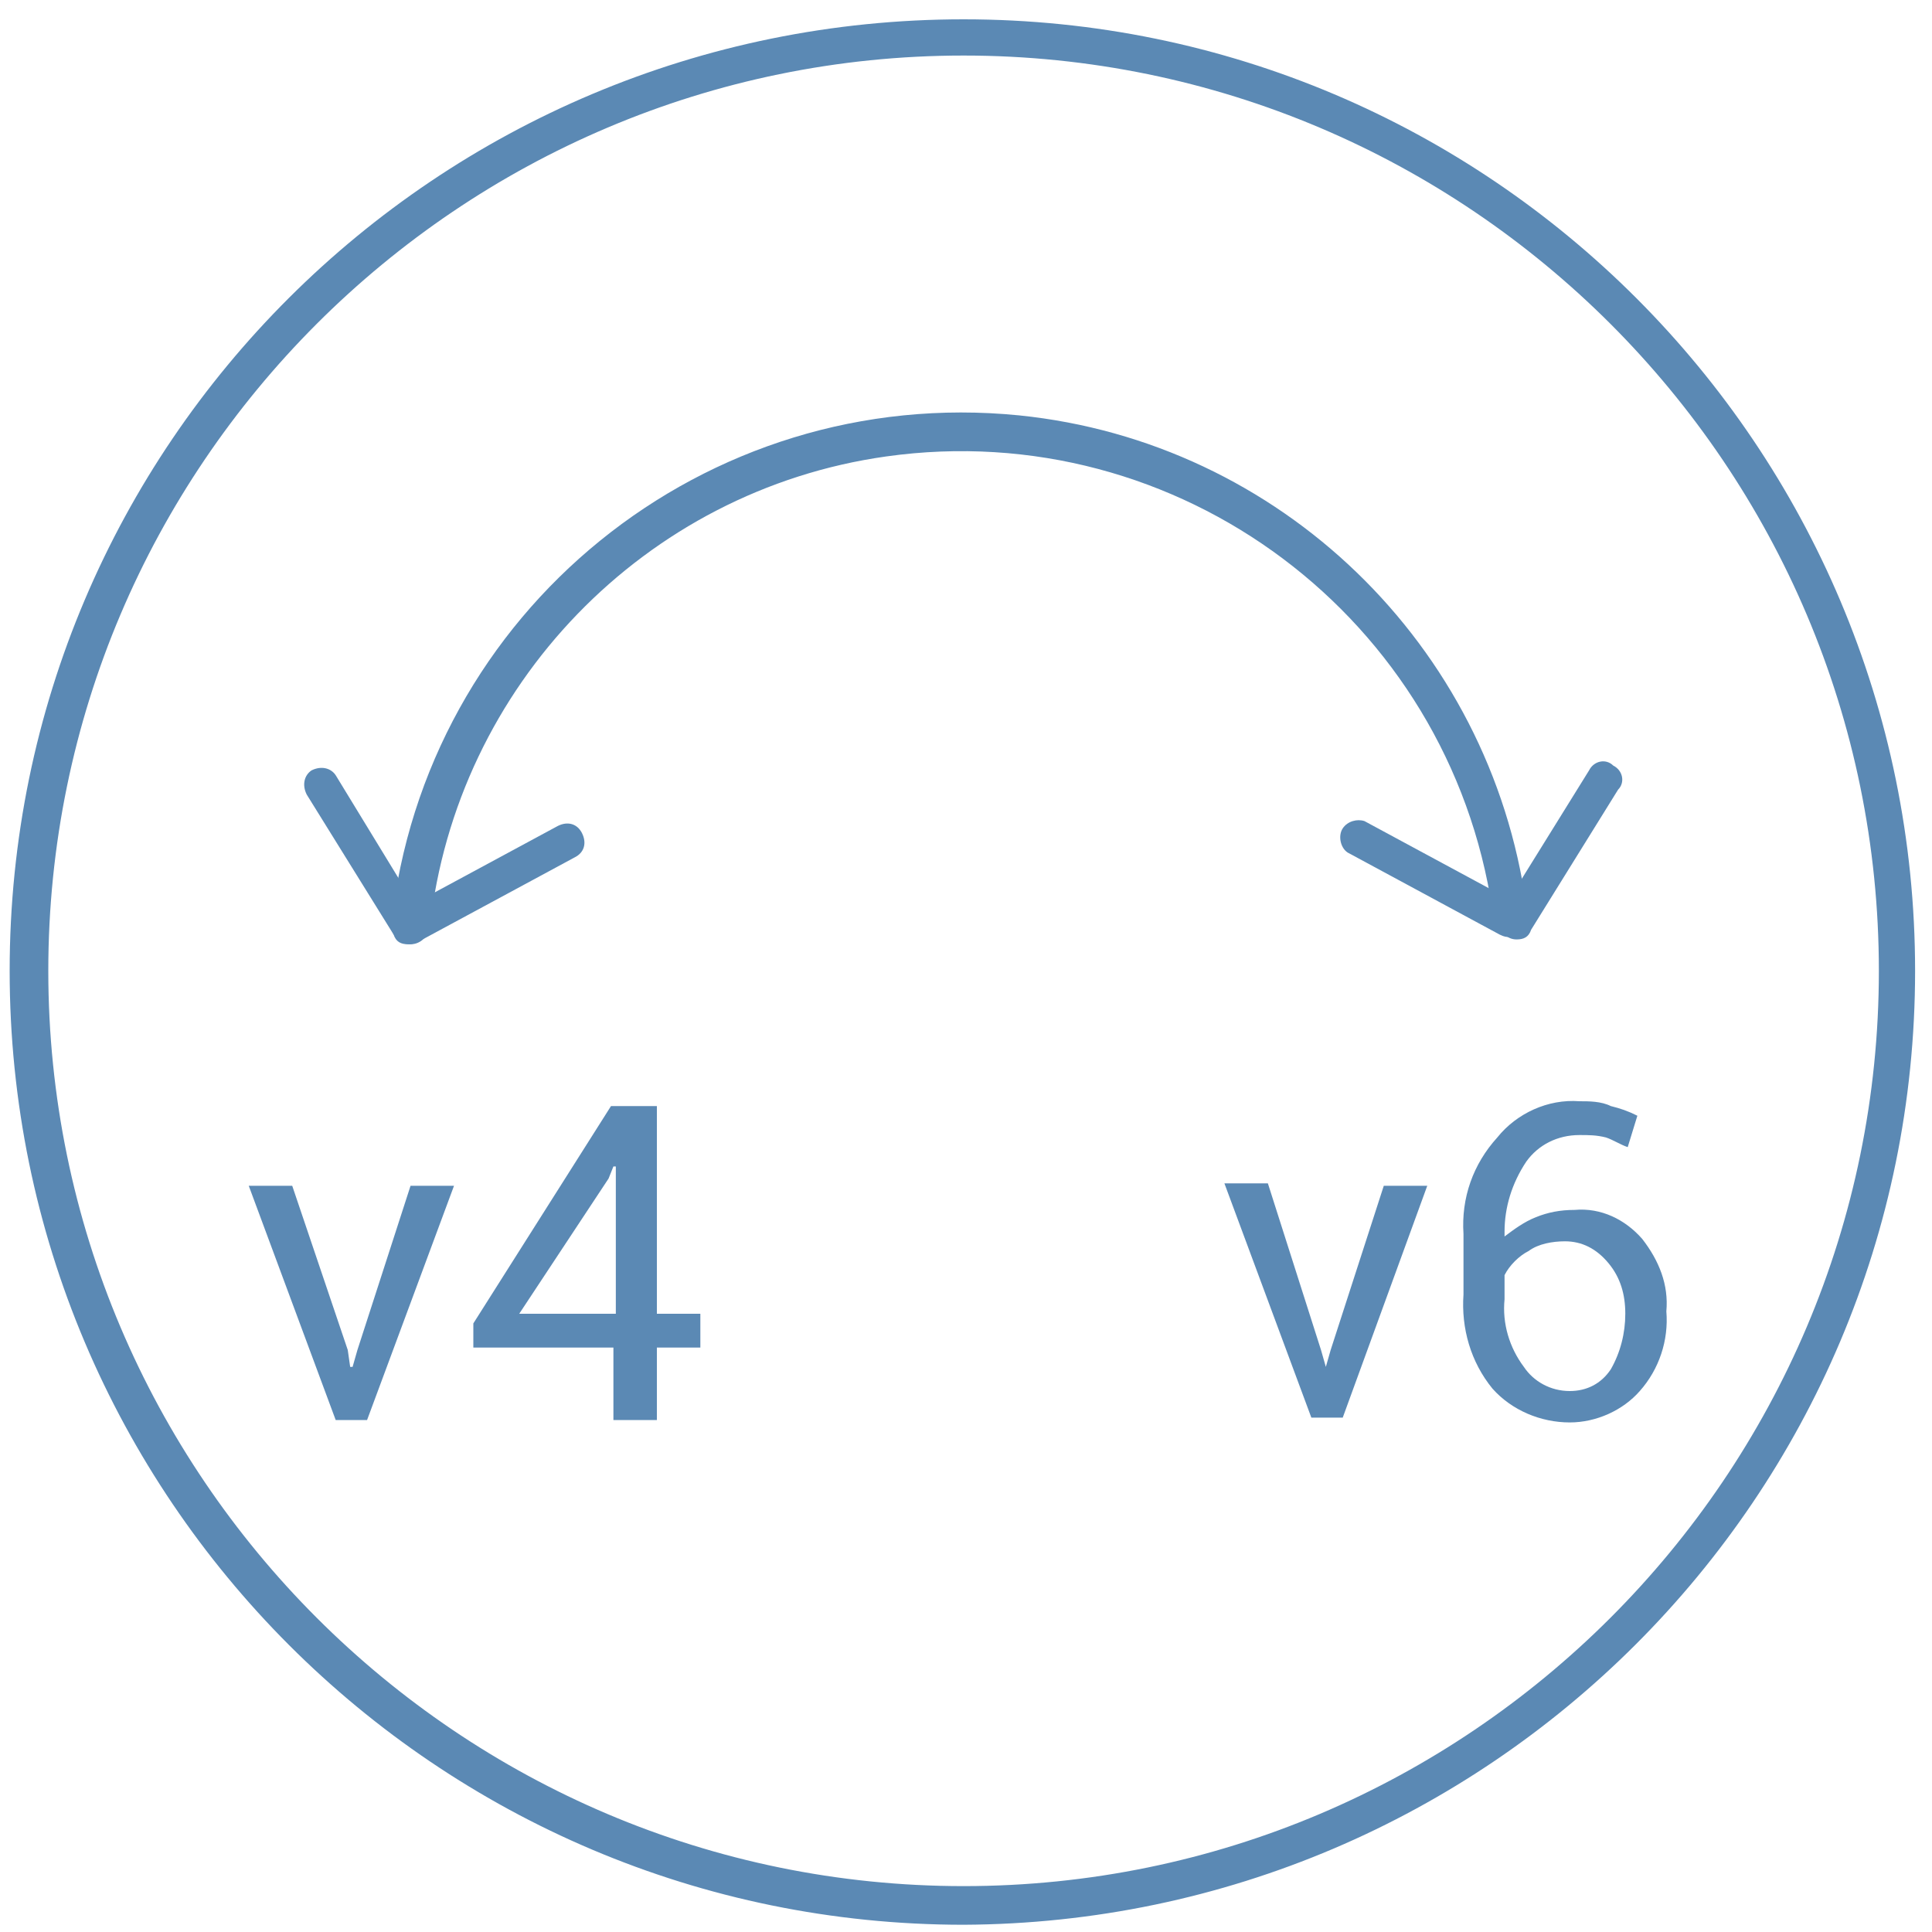 <?xml version="1.0" encoding="utf-8"?>
<!-- Generator: Adobe Illustrator 21.1.0, SVG Export Plug-In . SVG Version: 6.00 Build 0)  -->
<svg version="1.1" id="Layer_1" xmlns="http://www.w3.org/2000/svg" xmlns:xlink="http://www.w3.org/1999/xlink" x="0px" y="0px"
	 viewBox="0 0 80 80" style="enable-background:new 0 0 80 80;" xml:space="preserve">
<style type="text/css">
	.st0{fill:#5B89B4;}
</style>
<title>IPv4_preservation</title>
<path class="st0" d="M39.9,79.7C18.1,79.7,0.4,62,0.4,40.2S18.1,0.8,39.9,0.8s39.4,17.7,39.4,39.4l0,0C79.3,62,61.6,79.6,39.9,79.7z
	 M39.9,2.3c-20.9,0-37.9,17-37.9,37.9s17,37.9,37.9,37.9c20.9,0,37.9-17,37.9-37.9C77.8,19.3,60.8,2.3,39.9,2.3L39.9,2.3z"/>
<path class="st0" d="M17,39.1L17,39.1c-0.5,0-0.8-0.4-0.8-0.8c1.4-13,13-22.4,26-21.1c10.8,1.1,19.5,9.5,21,20.3
	c0.1,0.4-0.2,0.8-0.6,0.8s-0.8-0.2-0.8-0.6l0,0c-1.8-12.1-13-20.5-25.1-18.8c-10,1.4-17.8,9.5-18.9,19.5
	C17.7,38.8,17.4,39.1,17,39.1z"/>
<path class="st0" d="M62.8,38.9c-0.4,0-0.7-0.3-0.7-0.8c0-0.1,0-0.3,0.1-0.4l3.6-5.8c0.2-0.4,0.7-0.5,1-0.2c0.4,0.2,0.5,0.7,0.2,1
	l-3.6,5.8C63.3,38.8,63.1,38.9,62.8,38.9z"/>
<path class="st0" d="M62.5,38.8c-0.1,0-0.2,0-0.4-0.1l-6.3-3.4c-0.3-0.2-0.4-0.7-0.2-1c0.2-0.3,0.6-0.4,0.9-0.3l6.3,3.4
	c0.4,0.2,0.5,0.7,0.3,1C63,38.7,62.8,38.9,62.5,38.8L62.5,38.8z"/>
<path class="st0" d="M16.9,39.1c-0.3,0-0.5-0.1-0.6-0.4l-3.6-5.8c-0.2-0.4-0.1-0.8,0.2-1c0.4-0.2,0.8-0.1,1,0.2l3.6,5.9
	c0.2,0.4,0.1,0.8-0.3,1C17.1,39.1,17,39.1,16.9,39.1L16.9,39.1z"/>
<path class="st0" d="M17.2,39c-0.4,0-0.8-0.3-0.8-0.7c0-0.3,0.2-0.5,0.4-0.7l6.3-3.4c0.4-0.2,0.8-0.1,1,0.3c0.2,0.4,0.1,0.8-0.3,1
	l0,0l-6.3,3.4C17.4,39,17.3,39,17.2,39z"/>
<path class="st0" d="M14.4,55.9l0.1,0.7h0.1l0.2-0.7l2.2-6.8h1.8l-3.6,9.7h-1.3l-3.6-9.7h1.8L14.4,55.9z"/>
<path class="st0" d="M27.2,54.4H29v1.4h-1.8v3h-1.8v-3h-5.8v-1l5.7-9h1.9V54.4z M21.5,54.4h4v-6.1h-0.1l-0.2,0.5L21.5,54.4z"/>
<path class="st0" d="M54.7,55.9l0.2,0.7h0l0.2-0.7l2.2-6.8h1.8l-3.5,9.6h-1.3l-3.6-9.7h1.8L54.7,55.9z"/>
<path class="st0" d="M65.4,45.6c0.4,0,0.9,0,1.3,0.2c0.4,0.1,0.7,0.2,1.1,0.4l-0.4,1.3c-0.3-0.1-0.6-0.3-0.9-0.4
	c-0.4-0.1-0.7-0.1-1.1-0.1c-0.9,0-1.7,0.4-2.2,1.1c-0.6,0.9-0.9,1.9-0.9,2.9v0.2c0.4-0.3,0.8-0.6,1.3-0.8c0.5-0.2,1-0.3,1.6-0.3
	c1.1-0.1,2.1,0.4,2.8,1.2c0.7,0.9,1.1,1.9,1,3c0.1,1.2-0.3,2.4-1.1,3.3c-0.7,0.8-1.8,1.3-2.9,1.3c-1.2,0-2.4-0.5-3.2-1.4
	c-0.9-1.1-1.3-2.5-1.2-3.9v-2.5c-0.1-1.5,0.4-2.9,1.4-4C62.8,46.1,64.1,45.5,65.4,45.6z M64.8,51.4c-0.5,0-1.1,0.1-1.5,0.4
	c-0.4,0.2-0.8,0.6-1,1v1c-0.1,1,0.2,2,0.8,2.8c0.4,0.6,1.1,1,1.9,1c0.7,0,1.3-0.3,1.7-0.9c0.4-0.7,0.6-1.5,0.6-2.3
	c0-0.8-0.2-1.5-0.7-2.1C66.1,51.7,65.5,51.4,64.8,51.4L64.8,51.4z"/>
</svg>
